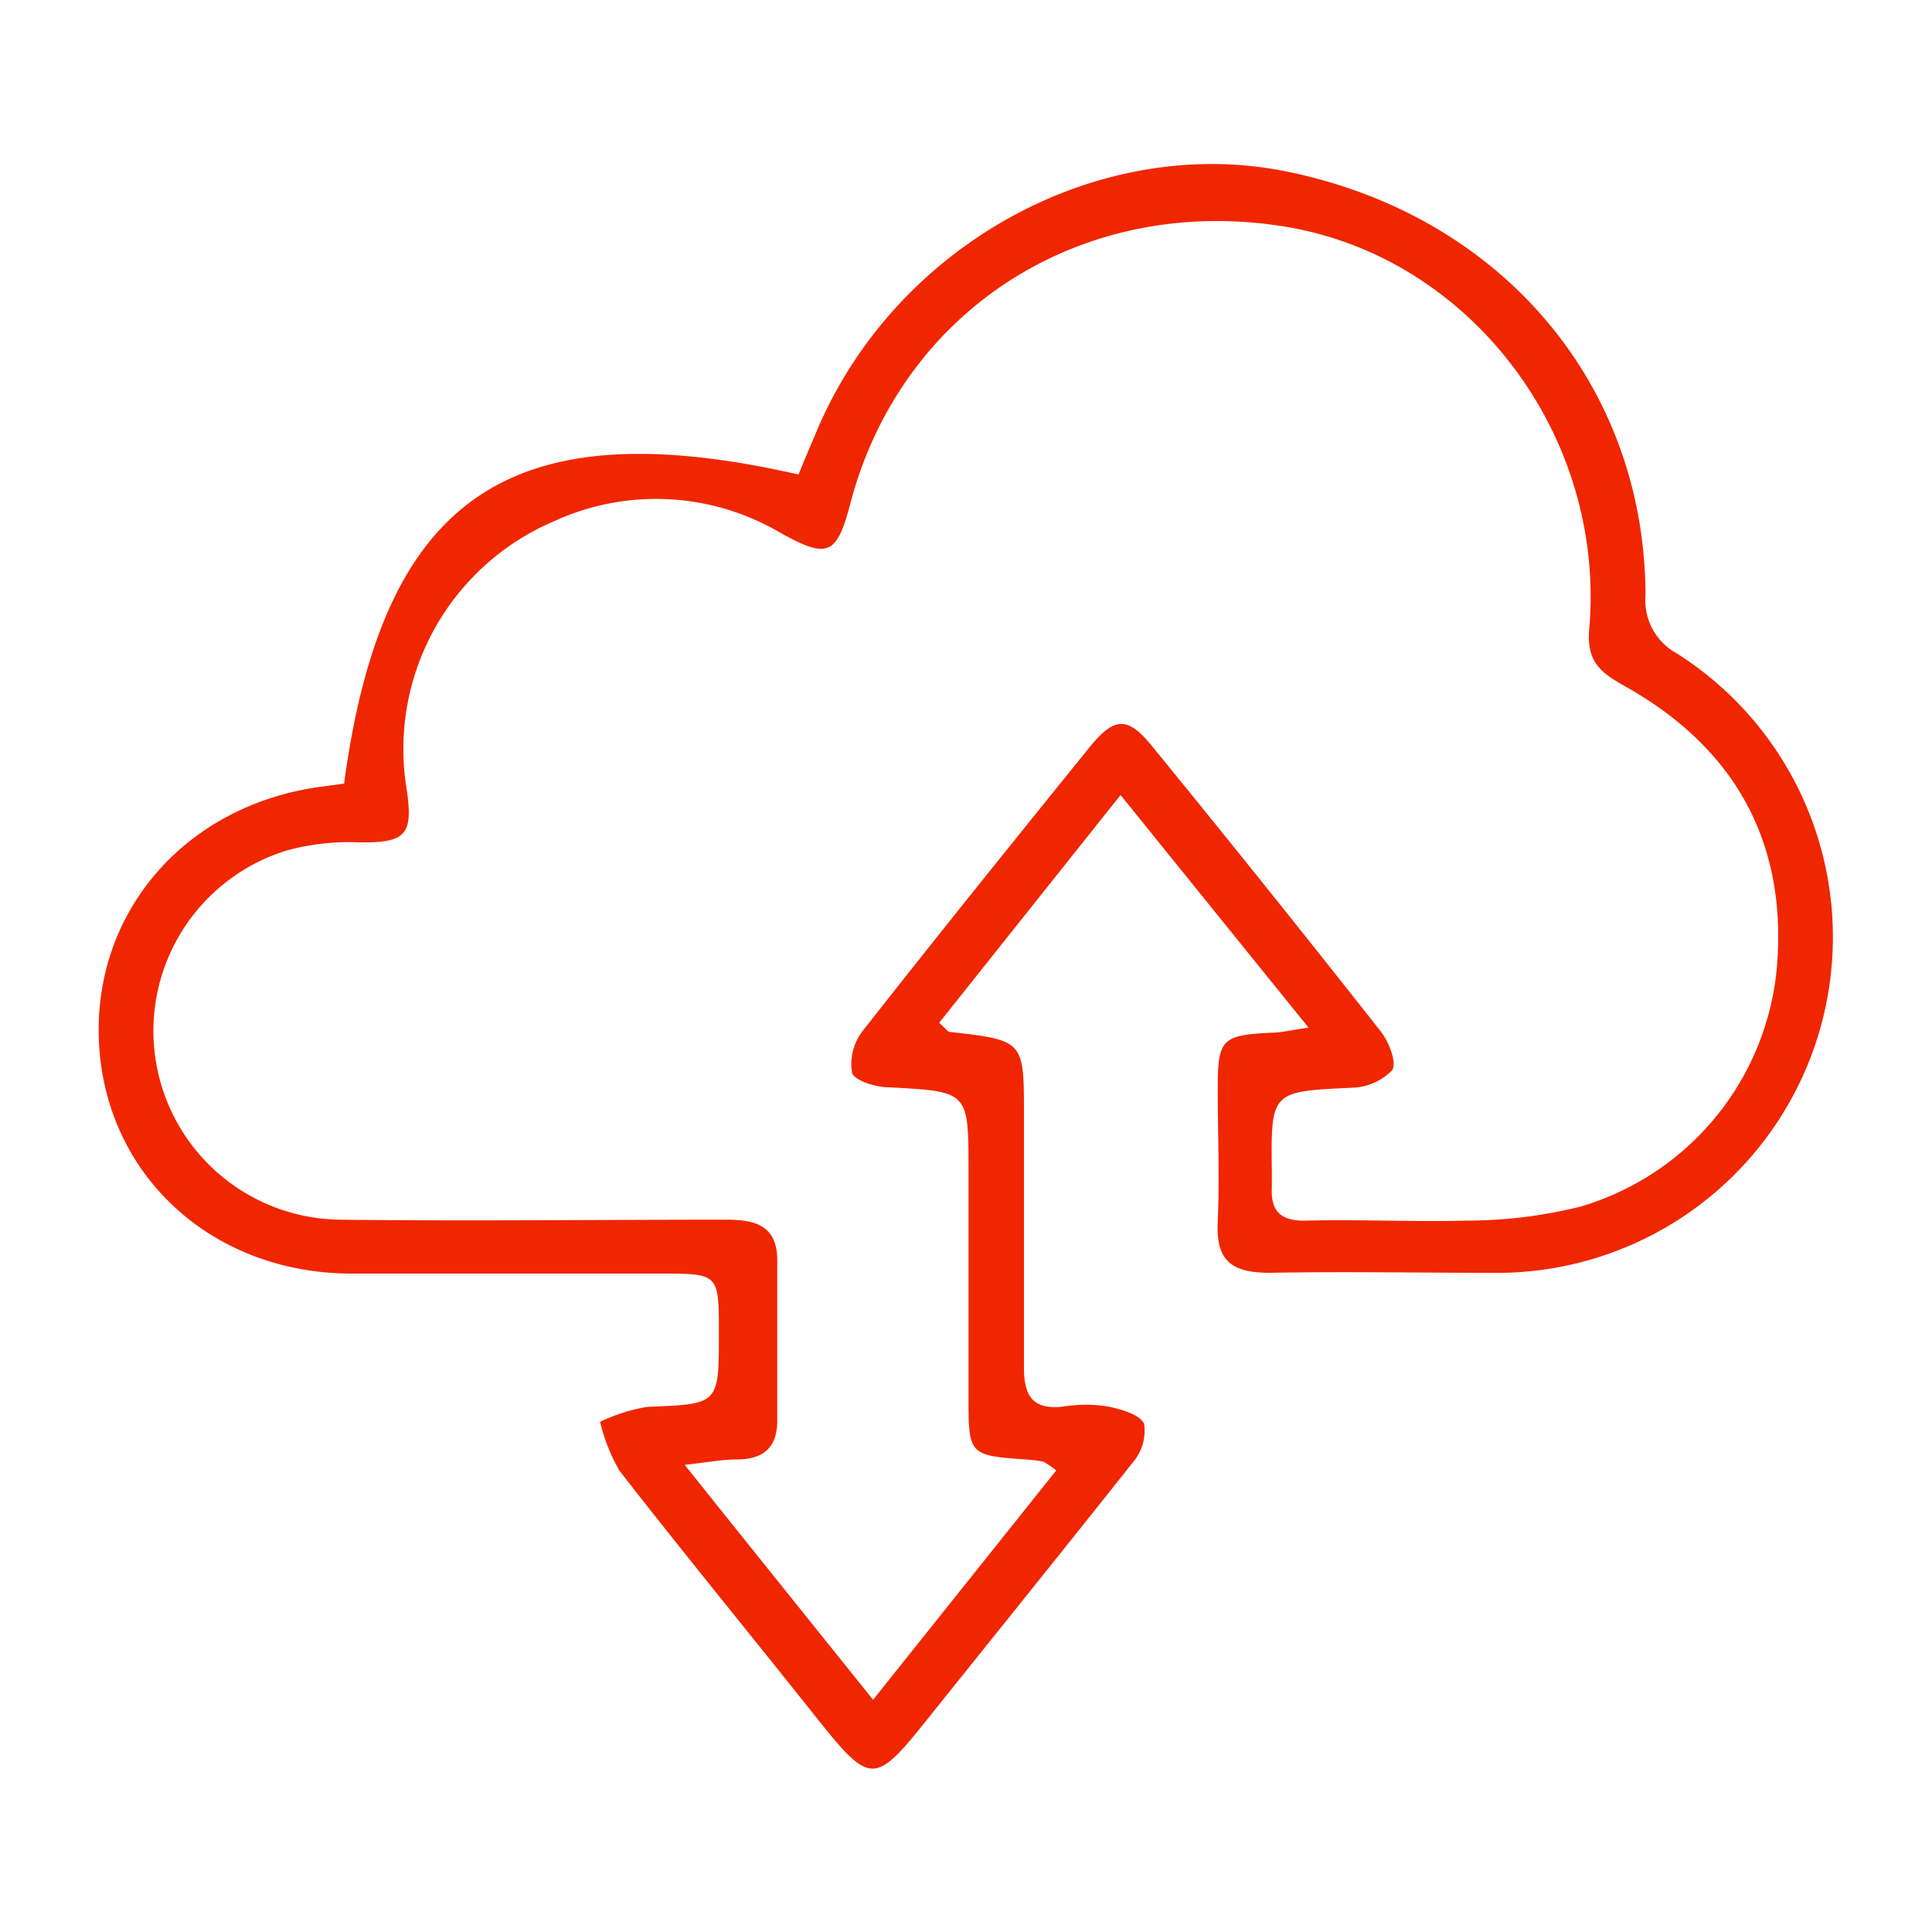 <svg id="Layer_1" data-name="Layer 1" xmlns="http://www.w3.org/2000/svg" viewBox="0 0 100 100"><defs><style>.cls-1{fill:#f02600;}</style></defs><title>Assessment of Cloud Strategy</title><path class="cls-1" d="M17.81,40.56c2-14.88,8.62-19.39,23.52-16,.27-.65.55-1.33.84-2C46.11,12.88,56.56,7,66.3,8.82c11.28,2.16,18.85,11,18.87,22a3.13,3.13,0,0,0,1.62,3,17.38,17.38,0,0,1-9.61,32.06c-3.82,0-7.63-.07-11.45,0-2,0-2.8-.63-2.7-2.64.1-2.28,0-4.57,0-6.86,0-2.62.2-2.8,2.83-2.93.45,0,.9-.12,1.87-.26L58,41.15,48.61,52.94c.35.31.44.46.54.47C53,53.85,53,53.85,53,57.7c0,4.37,0,8.74,0,13.1,0,1.51.5,2.19,2.07,2a7.2,7.2,0,0,1,2.27,0c.69.14,1.66.41,1.88.9a2.52,2.52,0,0,1-.59,2C55.22,80,51.77,84.28,48.35,88.55c-3.19,4-3.19,4-6.43-.07s-6.62-8.2-9.86-12.36a9.55,9.55,0,0,1-1-2.53,9.38,9.38,0,0,1,2.43-.77c3.72-.15,3.72-.1,3.72-3.82,0-3.07,0-3.08-3-3.08-5.34,0-10.68,0-16,0-7.17,0-12.68-5-13.08-11.84S9.61,41.62,16.7,40.71ZM54.67,76.11a4.22,4.22,0,0,0-.66-.45,5.58,5.58,0,0,0-.82-.11c-3.06-.22-3.06-.22-3.06-3.31V60.59c0-4.12,0-4.09-4.11-4.31-.68,0-1.79-.34-1.92-.76a2.79,2.79,0,0,1,.57-2.18c3.85-4.91,7.77-9.77,11.69-14.62,1.31-1.63,2-1.66,3.27-.1q6,7.35,11.84,14.77c.42.53.84,1.62.59,2a3,3,0,0,1-2.07.91c-4.21.2-4.21.17-4.16,4.34,0,.28,0,.55,0,.83-.06,1.22.46,1.73,1.73,1.71,2.77-.07,5.55.07,8.32,0a24.53,24.53,0,0,0,5.94-.73A14.24,14.24,0,0,0,92,49.69c.41-6.28-2.32-11-7.75-14.09-1.21-.69-2.13-1.19-2-2.94.92-10.06-6.09-19.32-15.68-20.92C56.07,10,46.63,16,44,26.11c-.69,2.62-1.17,2.82-3.57,1.49A12.67,12.67,0,0,0,28.63,27a12.81,12.81,0,0,0-7.58,13.86c.35,2.38-.06,2.77-2.49,2.74a12.28,12.28,0,0,0-3.68.41,9.77,9.77,0,0,0,2.69,19.12c6.66.08,13.32,0,20,0,1.5,0,2.66.29,2.66,2.09,0,2.77,0,5.55,0,8.32,0,1.37-.71,2-2.09,2-.75,0-1.51.15-2.7.28,3.41,4.27,6.5,8.11,9.75,12.16Z"/></svg>